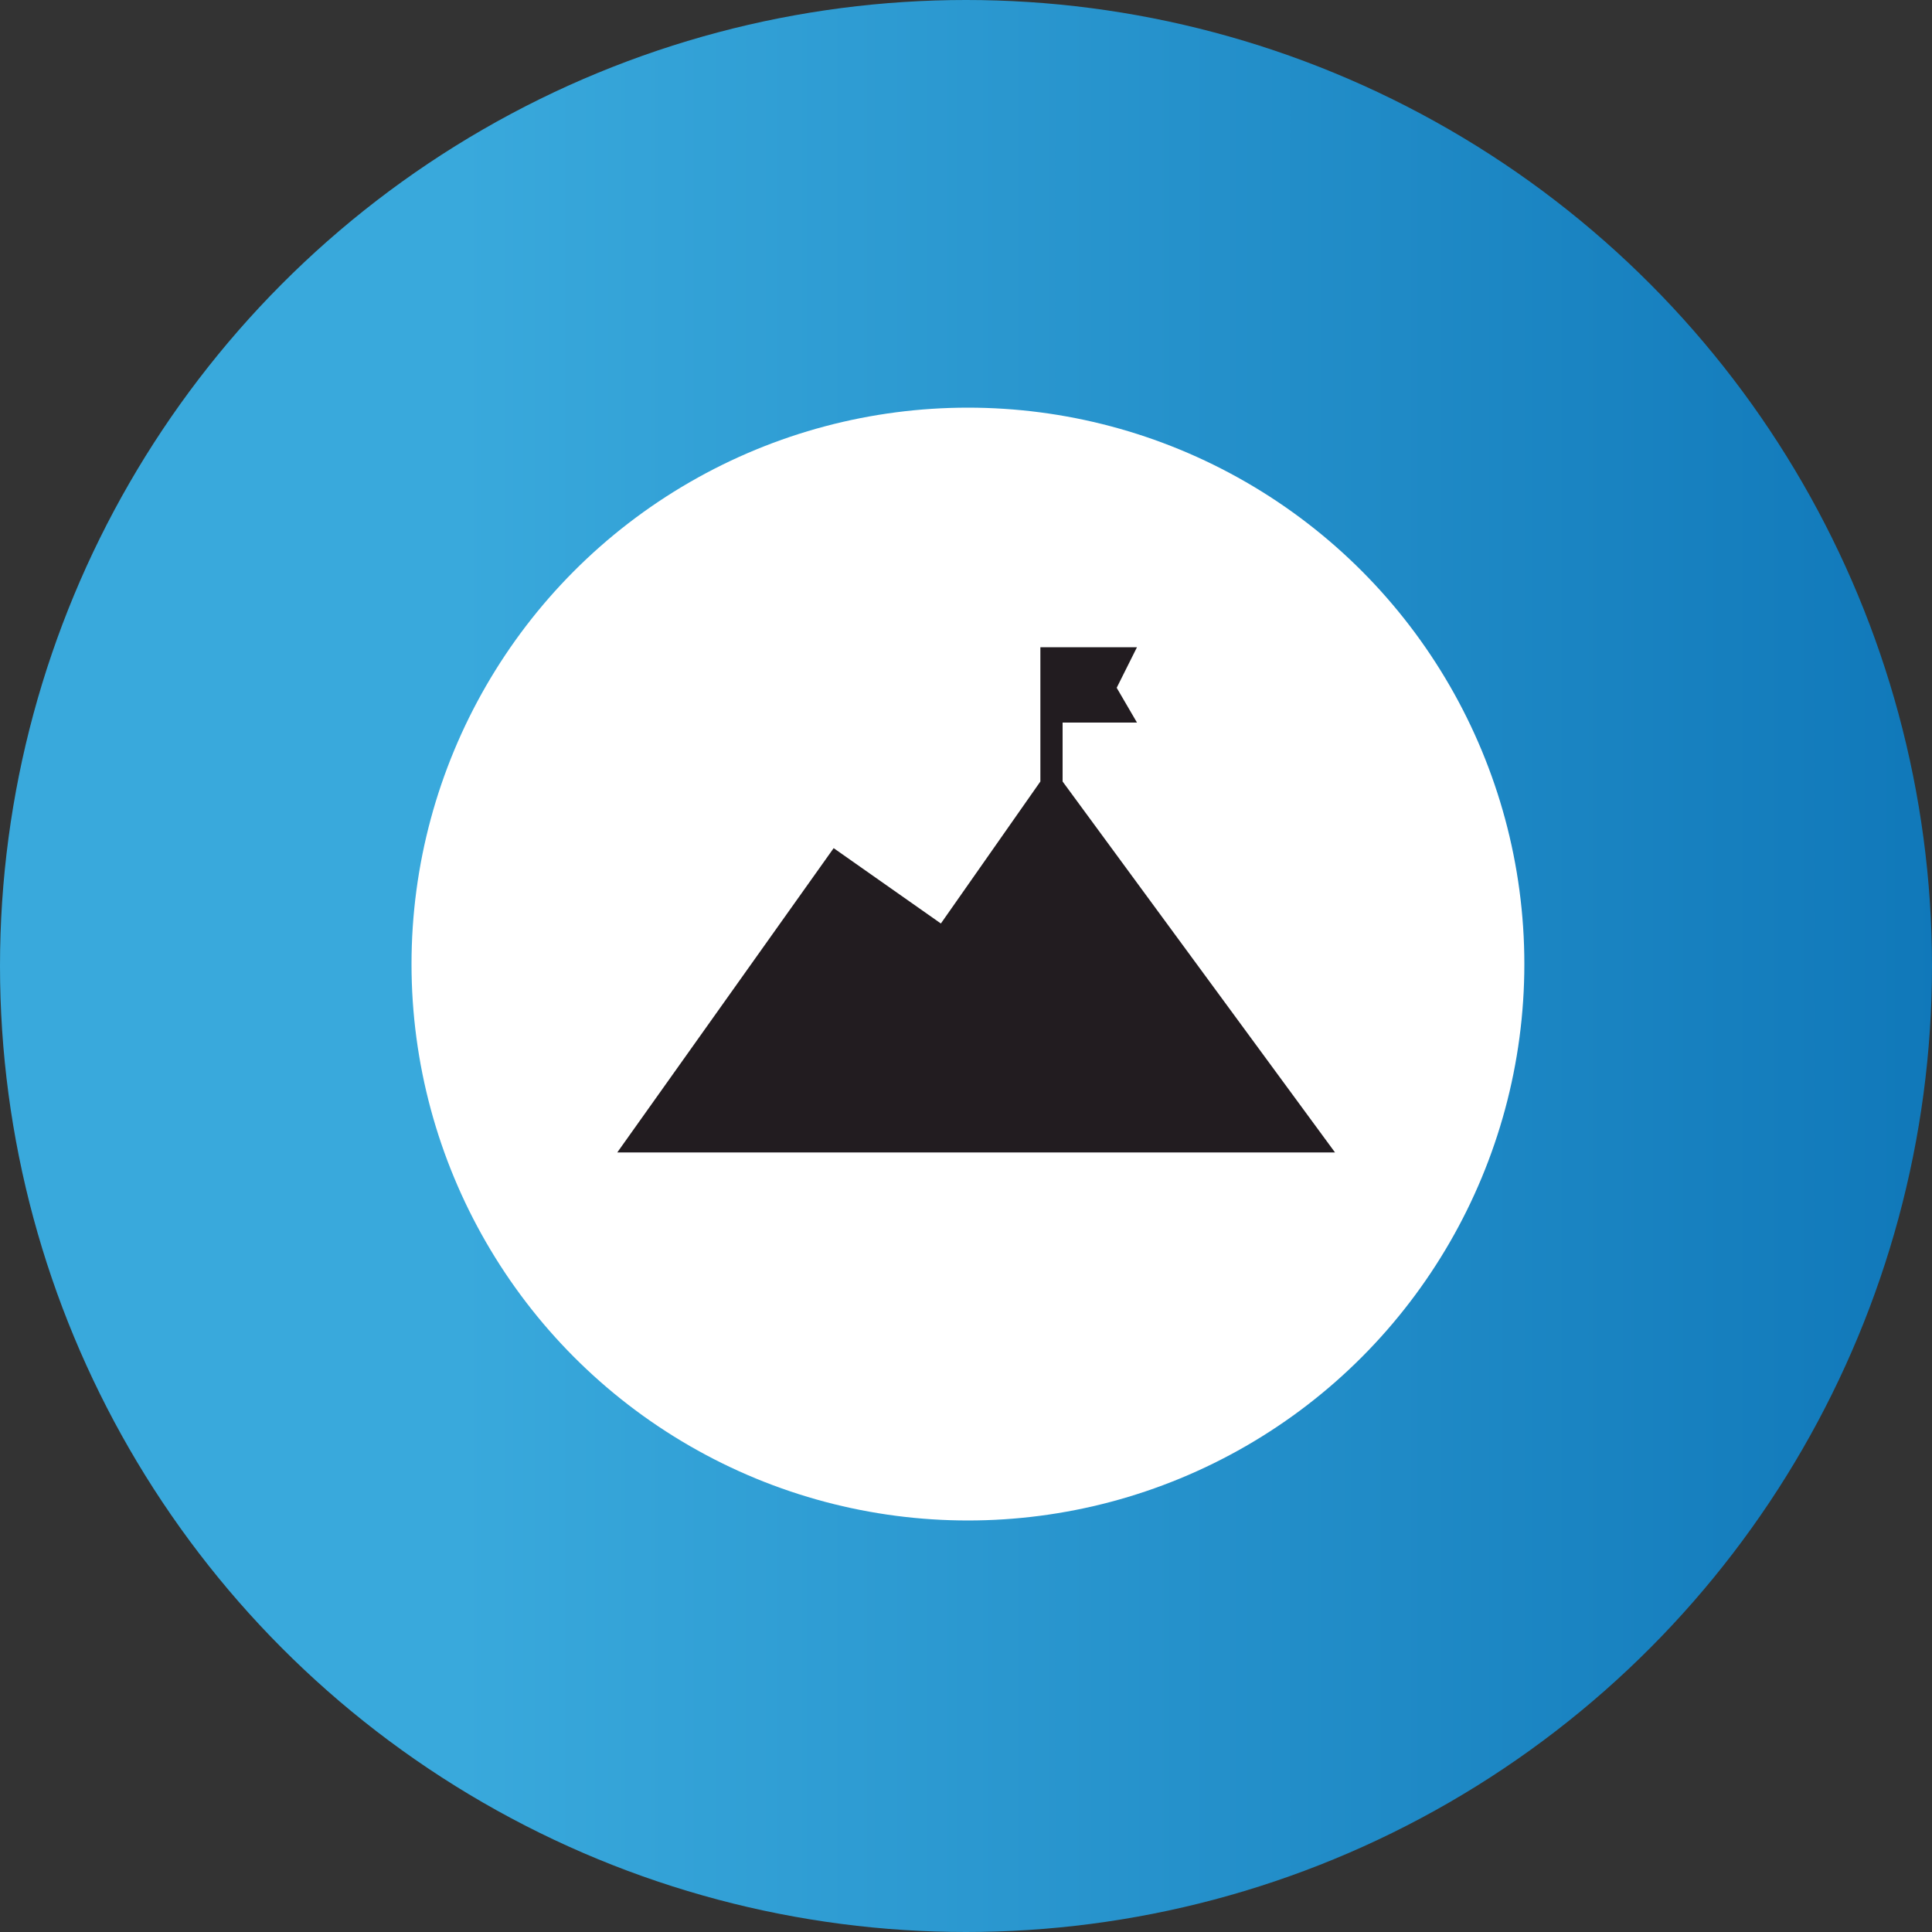 <?xml version="1.0" encoding="utf-8"?>
<!-- Generator: Adobe Illustrator 27.3.1, SVG Export Plug-In . SVG Version: 6.00 Build 0)  -->
<svg version="1.1" xmlns="http://www.w3.org/2000/svg" xmlns:xlink="http://www.w3.org/1999/xlink" x="0px" y="0px"
	 viewBox="0 0 200 200" style="enable-background:new 0 0 200 200;" xml:space="preserve">
<rect x="0" y="0" width="200" height="200" fill="#333333" stroke="none"/>
<style type="text/css">
	.st0{fill:url(#SVGID_1_);}
	.st1{fill:#FFFFFF;}
	.st2{fill:#221C20;}
</style>
<g id="BACKGROUND">
</g>
<g id="OBJECTS">
	<g>
		<g>
			<g>
				
					<linearGradient id="SVGID_1_" gradientUnits="userSpaceOnUse" x1="-143.465" y1="247.711" x2="-21.761" y2="126.007" gradientTransform="matrix(0.707 0.707 -0.707 0.707 324.073 26.288)">
					<stop  offset="0" style="stop-color:#39A9DC"/>
					<stop  offset="1" style="stop-color:#0B72B5"/>
				</linearGradient>
				<circle class="st0" cx="100" cy="100" r="100"/>
			</g>
		</g>
		<g>
			<g>
				<circle class="st1" cx="100.2" cy="99.8" r="57.6"/>
			</g>
		</g>
		<polygon class="st2" points="110,80.9 110,74.8 117.7,74.8 115.6,71.2 117.7,67 108.9,67 108.9,67 107.7,67 107.7,80.9 97.4,95.6 
			86.3,87.8 63.9,119.3 138.2,119.3 		"/>
	</g>
</g>
</svg>
